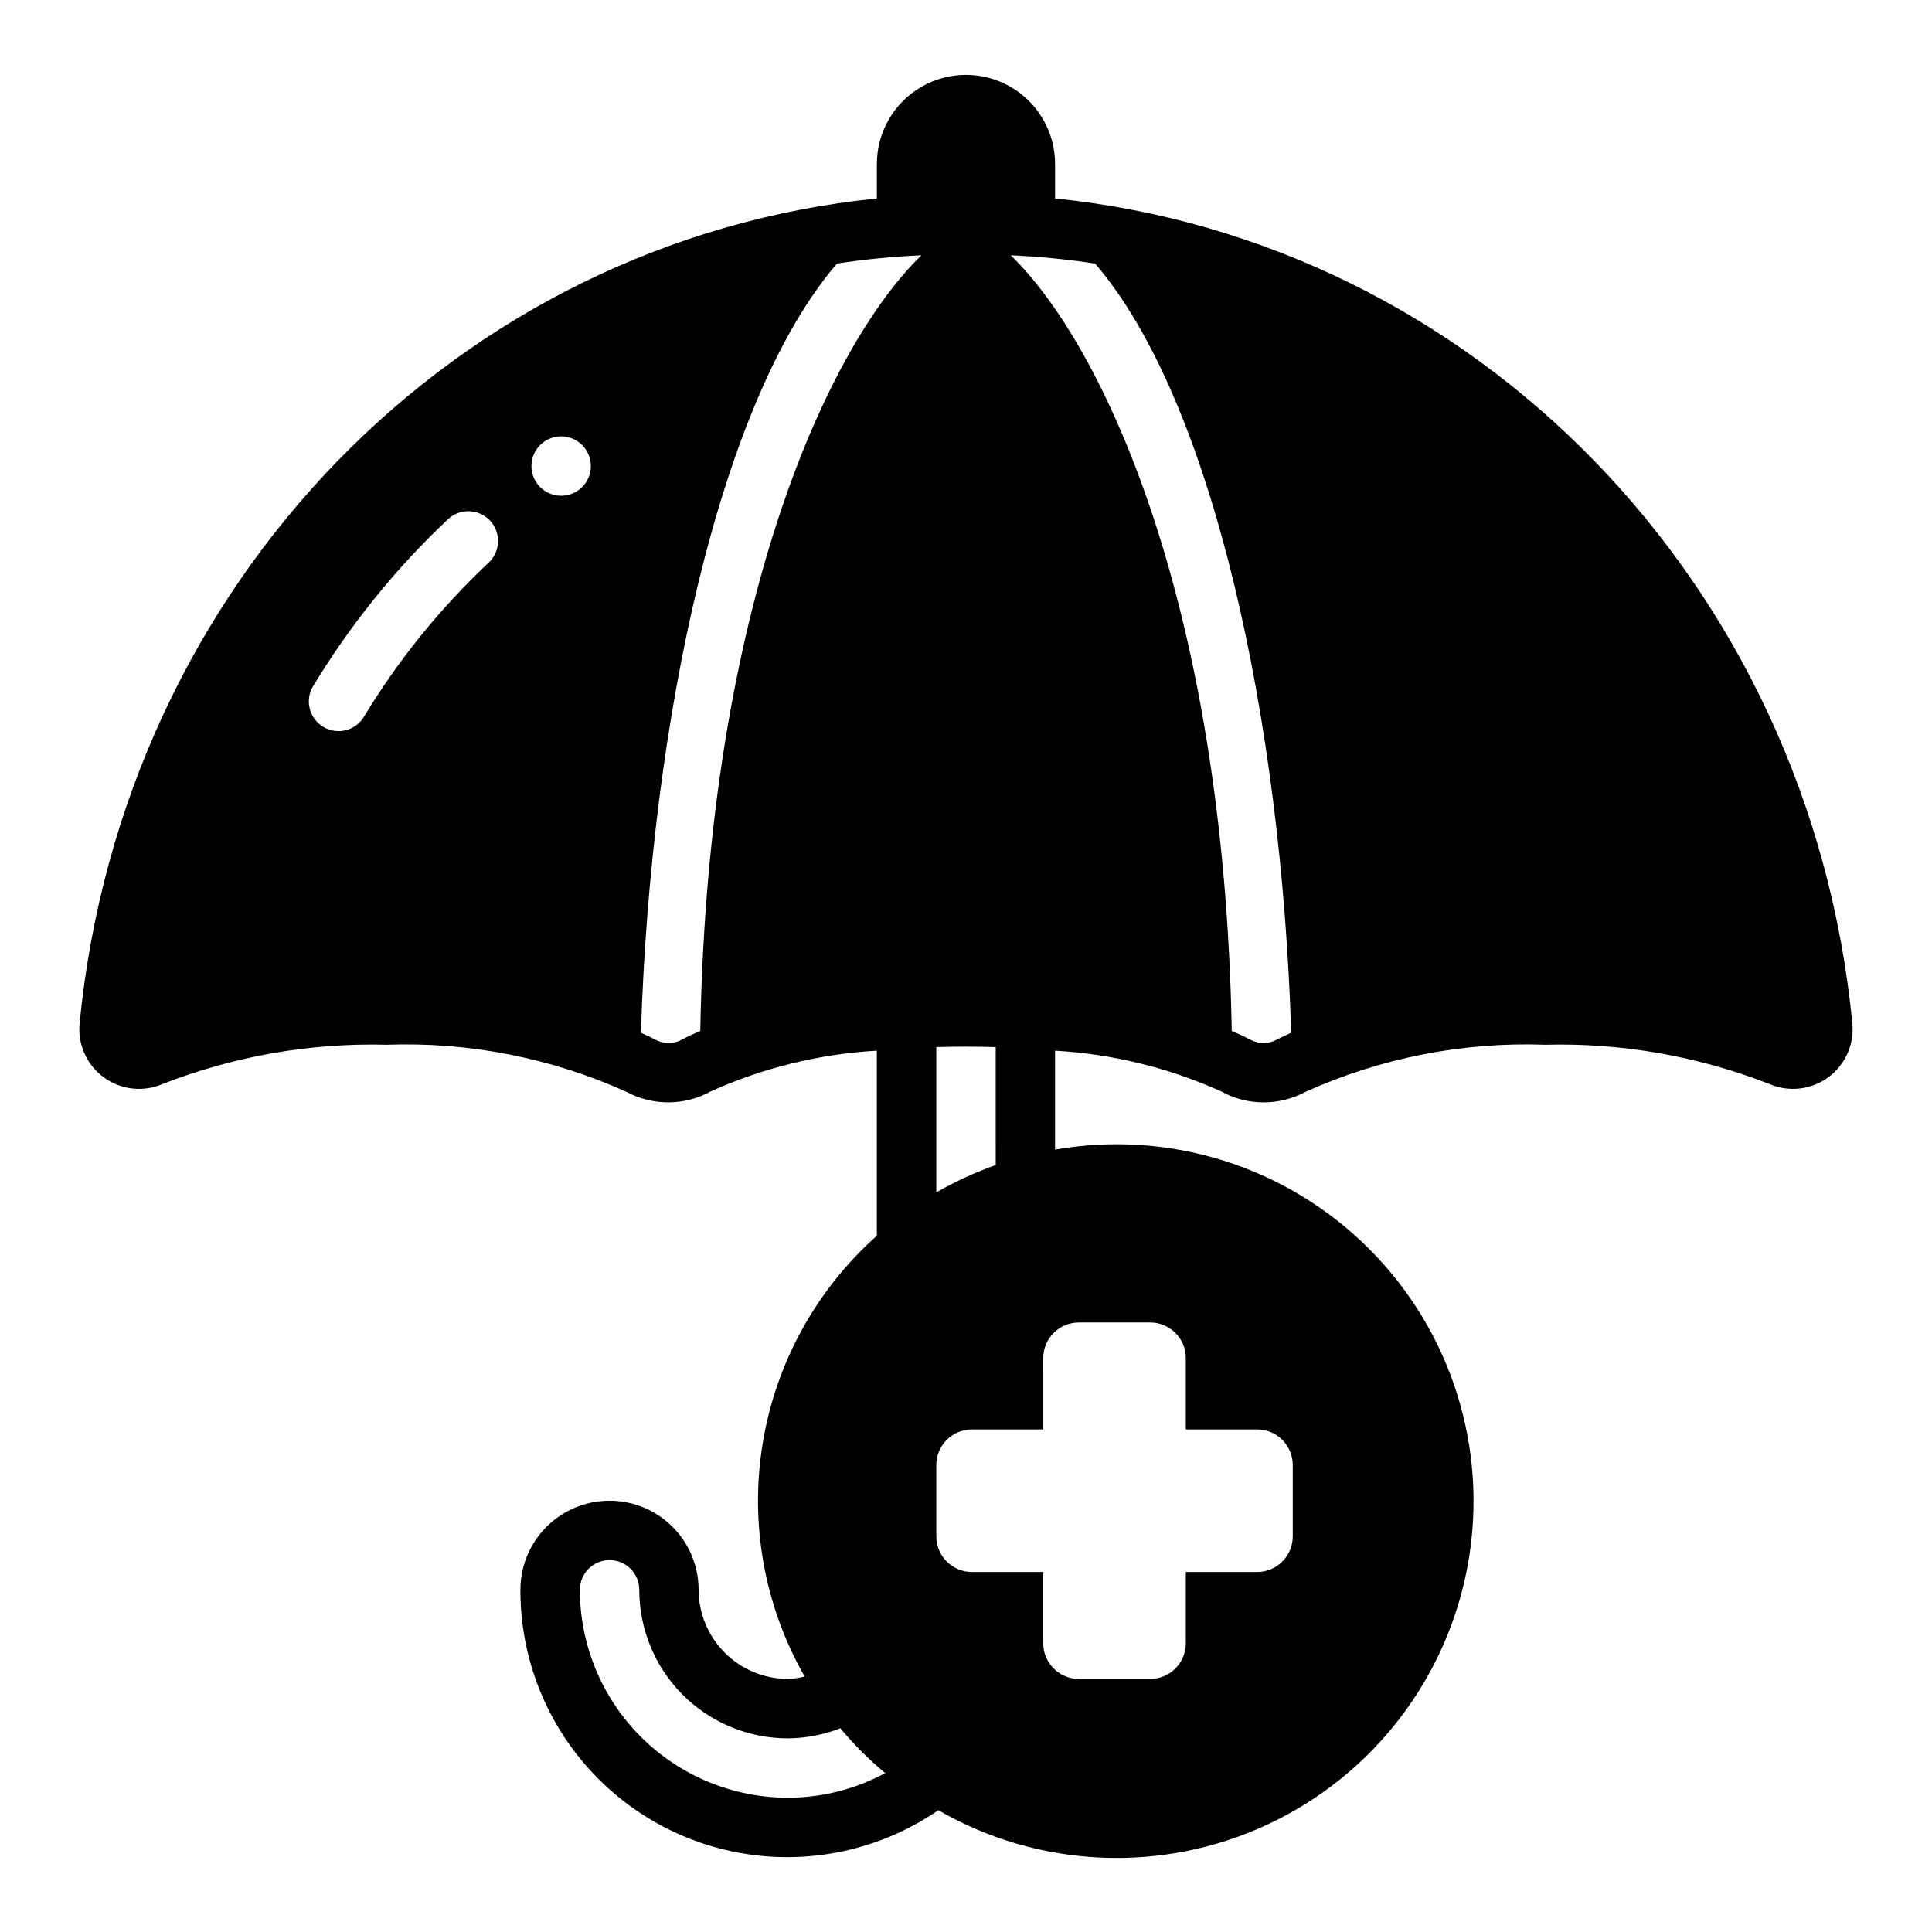 <?xml version="1.0" encoding="UTF-8"?>
<!-- Uploaded to: SVG Find, www.svgrepo.com, Generator: SVG Find Mixer Tools -->
<svg fill="#000000" width="800px" height="800px" version="1.1" viewBox="144 144 512 512" xmlns="http://www.w3.org/2000/svg">
 <g>
  <path d="m489.9 433.38c19.953-9.012 41.723-13.297 63.605-12.516 20.277-0.52 40.457 3.016 59.355 10.391 5.129 2.227 11.051 1.578 15.578-1.703 4.523-3.281 6.984-8.711 6.461-14.277-11.414-117.21-100.37-207.43-211.29-218.68v-9.133c0-8.438-4.5-16.234-11.809-20.453-7.305-4.219-16.309-4.219-23.613 0-7.309 4.219-11.809 12.016-11.809 20.453v9.133c-110.92 11.258-199.87 101.47-211.29 218.68-0.52 5.566 1.938 10.996 6.465 14.277 4.523 3.281 10.449 3.93 15.578 1.703 18.895-7.375 39.074-10.91 59.352-10.391 21.883-0.781 43.652 3.504 63.609 12.516 6.969 3.731 15.359 3.672 22.277-0.156 13.883-6.262 28.797-9.918 44.004-10.785v49.043c-16.09 14.332-26.77 33.758-30.254 55.023-3.481 21.266 0.445 43.082 11.125 61.797-1.469 0.371-2.973 0.582-4.488 0.629-6.258-0.016-12.254-2.512-16.676-6.938-4.426-4.422-6.922-10.418-6.941-16.676 0-8.438-4.5-16.234-11.805-20.453-7.309-4.219-16.312-4.219-23.617 0-7.309 4.219-11.809 12.016-11.809 20.453-0.035 17.277 6.258 33.969 17.688 46.922 11.434 12.957 27.211 21.277 44.359 23.395 17.145 2.113 34.477-2.121 48.711-11.906 26.719 15.414 59.273 16.828 87.23 3.793 27.953-13.031 47.797-38.883 53.164-69.258 5.367-30.371-4.414-61.457-26.211-83.281-21.793-21.828-52.863-31.652-83.246-26.328v-26.215c15.207 0.867 30.121 4.523 44.008 10.785 6.918 3.828 15.305 3.887 22.277 0.156zm-216.4-140.28c-12.938 12.16-24.141 26.039-33.301 41.25-2.359 3.426-6.981 4.422-10.543 2.273-3.562-2.144-4.84-6.695-2.918-10.383 9.891-16.457 21.996-31.473 35.977-44.637 3.172-2.977 8.16-2.816 11.137 0.355 2.981 3.176 2.82 8.16-0.352 11.141zm19.207-17.711v-0.004c-3.184 0-6.055-1.918-7.273-4.859-1.219-2.941-0.543-6.324 1.707-8.578 2.25-2.25 5.637-2.926 8.578-1.707s4.859 4.09 4.859 7.273c0 2.09-0.828 4.09-2.305 5.566-1.477 1.477-3.481 2.305-5.566 2.305zm99.422 146.1c5.273-0.156 10.469-0.156 15.742 0l0.004 31.254c-5.449 1.945-10.719 4.371-15.746 7.242zm-39.359 198.93c-14.609-0.016-28.613-5.828-38.945-16.156-10.332-10.332-16.141-24.336-16.156-38.945 0-4.348 3.523-7.875 7.871-7.875s7.871 3.527 7.871 7.875c0 10.438 4.148 20.449 11.527 27.832 7.383 7.379 17.395 11.527 27.832 11.527 4.769-0.027 9.492-0.938 13.934-2.676 3.582 4.324 7.559 8.305 11.887 11.887-7.934 4.281-16.805 6.527-25.82 6.531zm-23.191-203.22c-1.637 0.723-3.297 1.441-4.723 2.234-2.203 1.258-4.898 1.301-7.141 0.109-1.211-0.652-2.566-1.242-3.863-1.867 2.606-82.918 20.766-167.47 51.957-203.83l-0.004 0.004c7.418-1.133 14.895-1.863 22.391-2.195-24.641 23.828-56.562 92.363-58.617 205.55zm100.34 77.27h18.895-0.004c5.219 0 9.445 4.231 9.445 9.449v18.895h18.895v-0.004c5.219 0 9.445 4.231 9.445 9.449v18.895-0.004c0 5.219-4.227 9.445-9.445 9.445h-18.895v18.895c0 5.219-4.227 9.445-9.445 9.445h-18.891c-5.219 0-9.449-4.227-9.449-9.445v-18.895h-18.891c-5.219 0-9.449-4.227-9.449-9.445v-18.891c0-5.219 4.231-9.449 9.449-9.449h18.895l-0.004-18.891c0-5.219 4.231-9.449 9.449-9.449zm40.508-77.273c-2.055-113.18-33.977-181.71-58.574-205.54 7.488 0.332 14.957 1.062 22.371 2.195 31.203 36.359 49.367 120.91 51.957 203.83-1.301 0.621-2.652 1.211-3.863 1.867l-0.004-0.004c-2.242 1.191-4.938 1.148-7.141-0.109-1.449-0.793-3.109-1.512-4.746-2.234z"/>
  <path d="m321.29 436.12 0.016 0.008 0.062-0.016z"/>
 </g>
</svg>